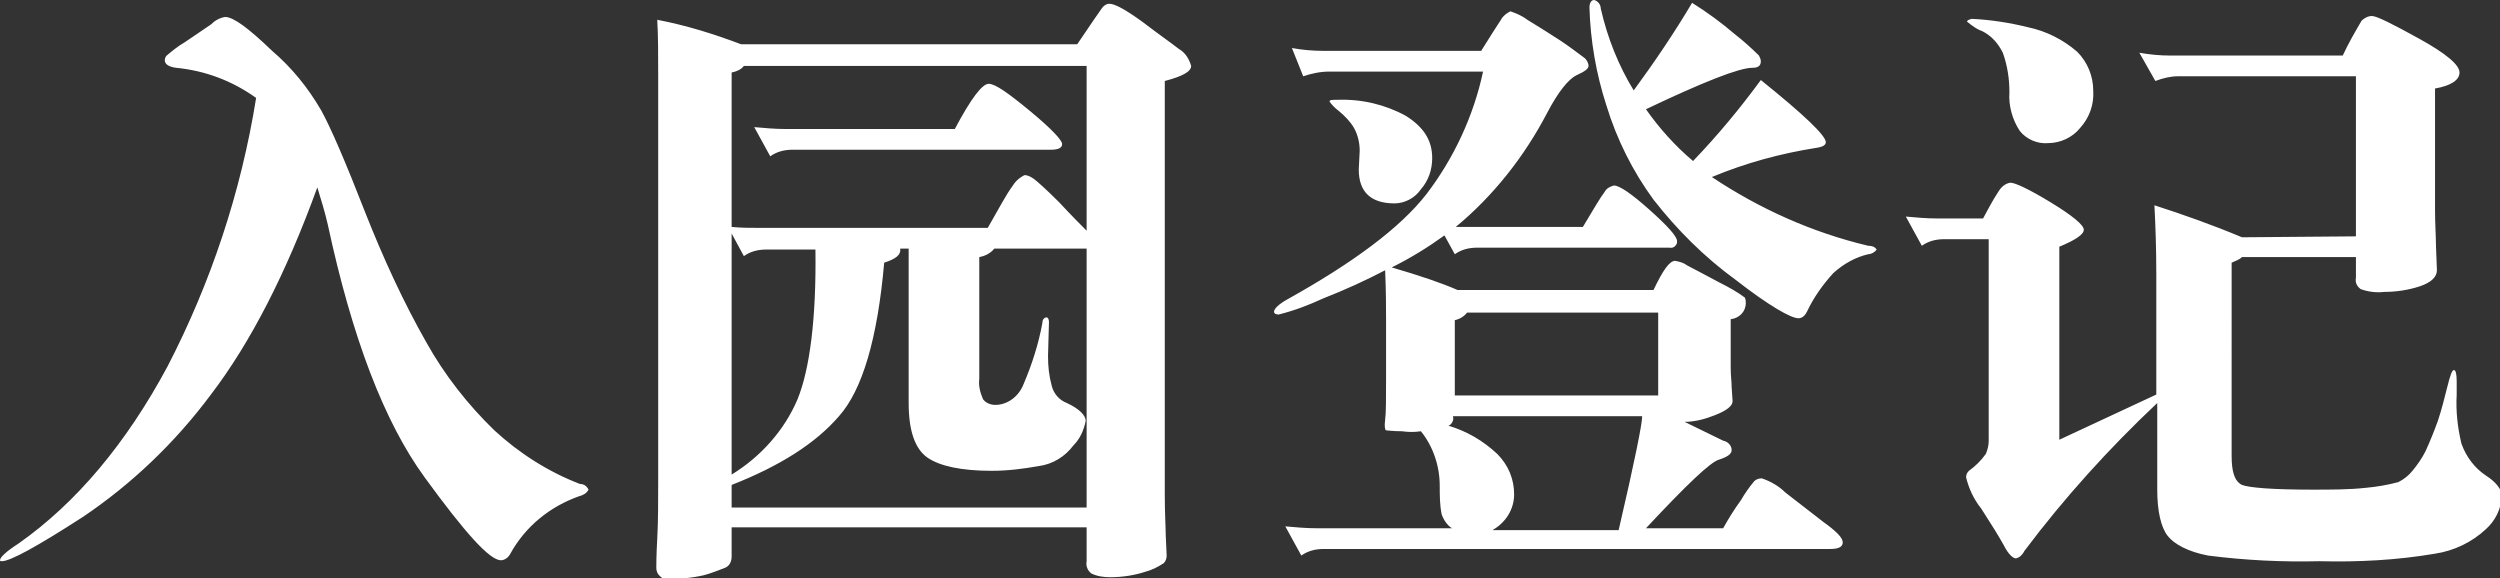 <?xml version="1.0" encoding="utf-8"?>
<!-- Generator: Adobe Illustrator 25.3.0, SVG Export Plug-In . SVG Version: 6.00 Build 0)  -->
<svg version="1.1" id="图层_1" xmlns="http://www.w3.org/2000/svg" xmlns:xlink="http://www.w3.org/1999/xlink" x="0px" y="0px"
	 viewBox="0 0 265.5 61.4" style="enable-background:new 0 0 265.5 61.4;" xml:space="preserve">
<rect x="0" y="0" width="265.5" height="61.4" fill="#333333" stroke="none"/>
<style type="text/css">
	.st0{fill-rule:evenodd;clip-rule:evenodd;fill:#FFFFFF;}
</style>
<path id="入园登记" class="st0" d="M17.8,38.9c-4.4,8.2-9.7,14.5-15.8,18.8C0.6,58.6,0,59.2,0,59.5c0,0.1,0.1,0.1,0.2,0.1
	c0.9,0,3.8-1.6,8.6-4.7c5.2-3.5,9.8-7.9,13.6-13c4.2-5.5,8-12.9,11.3-22c0.4,1.3,0.8,2.6,1.1,3.9c2.6,12.1,6,21,10.3,26.9
	s6.9,8.8,8.1,8.8c0.4,0,0.8-0.3,1-0.7c1.6-2.9,4.2-5,7.3-6.1c0.4-0.1,0.8-0.3,1-0.7c-0.2-0.4-0.5-0.6-0.9-0.6
	c-3.4-1.3-6.5-3.3-9.1-5.7c-2.8-2.7-5.3-5.9-7.2-9.3c-2.5-4.4-4.6-9-6.5-13.8c-2.1-5.4-3.7-9.1-4.7-10.9c-1.4-2.4-3.1-4.5-5.2-6.3
	c-2.5-2.4-4.1-3.6-5-3.6c-0.6,0.1-1.1,0.4-1.5,0.8l-2.8,1.9c-0.7,0.4-1.3,0.9-1.9,1.4c-0.1,0.1-0.2,0.3-0.2,0.5
	c0,0.4,0.4,0.7,1.2,0.8c3.1,0.3,6,1.4,8.5,3.2C25.6,20.4,22.4,30,17.8,38.9z M69.8,2.1c0.1,1.7,0.1,3.7,0.1,5.9v43
	c0,2.3,0,4.4-0.1,6.2c-0.1,1.8-0.1,2.8-0.1,3.1c0,0.3,0.1,0.6,0.3,0.8c0.2,0.2,0.4,0.4,0.7,0.4c1.3,0,2.7-0.1,4-0.4
	c0.8-0.2,1.5-0.5,2.3-0.8c0.5-0.2,0.7-0.7,0.7-1.2V56h37.7v3.6c-0.1,0.5,0.1,1,0.5,1.3c0.6,0.3,1.3,0.4,2,0.4c1.3,0,2.6-0.2,3.8-0.6
	c0.7-0.2,1.3-0.5,1.9-0.9c0.2-0.2,0.3-0.5,0.3-0.8l-0.1-2.2c0-0.8-0.1-2.2-0.1-4.3V8.6c1.9-0.5,2.8-1,2.8-1.6
	c-0.2-0.7-0.6-1.4-1.3-1.8c-0.9-0.7-2.2-1.6-3.9-2.9c-1.8-1.3-2.9-1.9-3.5-1.9c-0.3,0-0.6,0.2-0.8,0.5c-0.3,0.4-1.1,1.6-2.6,3.8
	H78.7C75.8,3.6,72.9,2.7,69.8,2.1L69.8,2.1L69.8,2.1z M77.7,7.7c0.5-0.1,1-0.3,1.3-0.7h36.4v17.5c-0.6-0.6-1.6-1.6-2.9-3
	c-1.4-1.4-2.3-2.2-2.7-2.5c-0.3-0.2-0.6-0.4-1-0.4c-0.6,0.3-1,0.7-1.3,1.2c-0.6,0.8-1.4,2.3-2.6,4.4H80.6c-1,0-1.9,0-2.9-0.1
	L77.7,7.7L77.7,7.7z M83.4,13.7c-1.1,0-2.2-0.1-3.3-0.2l1.7,3.1c0.7-0.5,1.5-0.7,2.4-0.7h27.4c0.8,0,1.2-0.2,1.2-0.6
	c0-0.4-1.1-1.6-3.4-3.5s-3.7-2.9-4.4-2.9s-1.9,1.6-3.6,4.8H83.4z M84.7,42.4c-1.4,3.3-3.9,6.1-7,8V24.8l1.3,2.4
	c0.7-0.5,1.5-0.7,2.4-0.7h5.2C86.7,33.8,86,39.2,84.7,42.4L84.7,42.4z M115.4,53.9H77.7v-2.4c5.1-2,8.9-4.4,11.4-7.3
	c2.5-2.8,4.1-8.3,4.8-16.3c1.2-0.4,1.8-0.8,1.7-1.5h0.9v16.4c0,3,0.7,4.9,2,5.8s3.6,1.4,6.8,1.4c1.7,0,3.3-0.2,5-0.5
	c1.5-0.2,2.8-1,3.7-2.2c0.7-0.7,1.1-1.6,1.3-2.6c0-0.6-0.7-1.3-2-1.9c-0.8-0.3-1.4-1-1.6-1.8c-0.3-1.1-0.4-2.1-0.4-3.2l0.1-3.6
	c0-0.3-0.1-0.5-0.3-0.5c-0.3,0.1-0.4,0.3-0.4,0.6c-0.4,2.2-1.1,4.4-2,6.5c-0.5,1.3-1.7,2.2-3,2.2c-0.5,0-1-0.2-1.3-0.6
	c-0.3-0.7-0.5-1.4-0.4-2.2V27.3c0.6-0.1,1.2-0.4,1.6-0.9h9.8L115.4,53.9L115.4,53.9z M170,0.9c0-0.4-0.3-0.8-0.7-0.9
	c-0.3,0-0.5,0.3-0.5,0.8c0.1,3.5,0.7,7,1.8,10.4c1.1,3.6,2.8,7,5,10c2.5,3.2,5.4,6.1,8.7,8.5c3.6,2.8,5.9,4.1,6.7,4.1
	c0.4,0,0.7-0.3,0.9-0.7c0.7-1.5,1.7-2.9,2.8-4.1c1.1-1,2.4-1.7,3.7-2c0.3,0,0.7-0.2,0.9-0.5c-0.2-0.3-0.5-0.4-0.9-0.4
	c-5.9-1.4-11.5-3.9-16.6-7.3c3.6-1.5,7.3-2.5,11.1-3.1c0.7-0.1,1-0.3,1-0.6c0-0.7-2.3-2.9-6.9-6.6c-2.2,3-4.6,5.9-7.2,8.6
	c-1.9-1.6-3.6-3.5-5-5.5c6.1-2.9,9.9-4.4,11.3-4.4c0.6,0,0.9-0.2,0.9-0.7c0-0.2-0.1-0.4-0.2-0.6c-0.8-0.8-1.7-1.6-2.6-2.3
	c-1.4-1.2-2.9-2.3-4.5-3.3c-1.9,3.2-4,6.3-6.2,9.3C171.9,7,170.7,4,170,0.9L170,0.9L170,0.9z M147.2,33.9v6.3c0,2.2,0,3.7-0.1,4.4
	s0,1.1,0.1,1.1s0.7,0.1,1.7,0.1c0.7,0.1,1.3,0.1,2,0c1.3,1.6,2,3.7,2,5.8c0,1,0,2,0.2,3c0.2,0.6,0.6,1.2,1.1,1.5h-14.4
	c-1.1,0-2.2-0.1-3.3-0.2l1.7,3.1c0.7-0.5,1.5-0.7,2.4-0.7h53.8c0.8,0,1.3-0.2,1.3-0.7s-0.7-1.2-2.1-2.2l-4-3.1
	c-0.7-0.7-1.6-1.2-2.5-1.5c-0.3,0-0.6,0.1-0.8,0.3c-0.5,0.6-1,1.3-1.4,2c-0.8,1.1-1.4,2.1-1.9,3h-8.2c4.3-4.6,6.9-7.1,7.8-7.3
	c0.9-0.3,1.3-0.6,1.3-1c0-0.5-0.4-0.9-0.9-1l-4.1-2c1.1,0,2.2-0.3,3.2-0.7c1.3-0.5,1.9-1,1.9-1.5l-0.1-1.5c0-0.6-0.1-1.2-0.1-2v-5.2
	c0.9-0.1,1.6-0.8,1.6-1.7c0-0.2,0-0.4-0.1-0.6c-0.8-0.6-1.7-1.1-2.7-1.6c-1.7-0.9-2.8-1.5-3.4-1.8c-0.4-0.3-0.8-0.4-1.3-0.5
	c-0.6,0-1.3,1-2.3,3.1h-20.8c-1.6-0.7-3.9-1.5-7-2.4c2-1,3.8-2.1,5.6-3.4l1.1,2c0.7-0.5,1.5-0.7,2.4-0.7h20.4
	c0.4,0.1,0.7-0.2,0.8-0.5c0-0.1,0-0.1,0-0.2c0-0.5-1-1.6-2.9-3.3s-3.2-2.6-3.8-2.6c-0.4,0.1-0.8,0.3-1,0.7c-0.4,0.5-1.1,1.7-2.3,3.7
	h-13.5c4-3.3,7.3-7.5,9.7-12.1c1.2-2.3,2.3-3.6,3.1-4c0.9-0.4,1.3-0.7,1.3-1c0-0.3-0.2-0.7-0.5-0.9c-0.8-0.6-1.6-1.2-2.5-1.8
	c-1.4-0.9-2.5-1.6-3.5-2.2c-0.5-0.4-1.2-0.7-1.8-0.9c-0.4,0.2-0.8,0.5-1,0.9c-0.4,0.6-1.1,1.7-2.1,3.3h-16.8c-1.1,0-2.2-0.1-3.3-0.3
	l1.2,3c0.9-0.3,1.8-0.5,2.8-0.5h16.3c-1,4.7-3.1,9.2-6,13c-2.8,3.6-7.8,7.3-14.8,11.2c-0.9,0.5-1.4,1-1.4,1.3c0,0.2,0.2,0.3,0.5,0.3
	c1.6-0.4,3.2-1,4.7-1.7c2.3-0.9,4.5-1.9,6.6-3C147.2,31,147.2,32.7,147.2,33.9L147.2,33.9L147.2,33.9z M154.5,42v-8
	c0.5-0.1,1-0.4,1.3-0.8h20.3V42H154.5L154.5,42z M174.4,44.2c0,0.8-0.8,4.8-2.5,12.1h-13.4c1.4-0.8,2.3-2.2,2.3-3.8
	c0-1.6-0.6-3.1-1.8-4.3c-1.5-1.4-3.2-2.4-5.2-3c0.2,0,0.3-0.2,0.4-0.3c0.1-0.2,0.2-0.4,0.1-0.7H174.4L174.4,44.2z M141.2,10.8
	c0.3,0.4,0.6,0.7,1,1c0.6,0.5,1.2,1.1,1.6,1.8c0.4,0.7,0.6,1.6,0.6,2.4l-0.1,2c0,2.4,1.3,3.6,3.8,3.6c1.1,0,2.2-0.6,2.8-1.5
	c0.8-0.9,1.2-2.1,1.2-3.3c0-1.9-0.9-3.3-2.8-4.5c-2.2-1.2-4.7-1.8-7.3-1.7C141.4,10.6,141.2,10.6,141.2,10.8L141.2,10.8z
	 M238.1,25.2c-3.1-1.3-6.2-2.4-9.3-3.4c0.1,1.9,0.2,4.4,0.2,7.4v12.7l-10.3,4.8V26.2c1.7-0.7,2.6-1.3,2.6-1.8s-1.2-1.5-3.5-2.9
	s-3.8-2.1-4.3-2.1c-0.6,0.1-1,0.5-1.3,1c-0.6,0.9-1.1,1.9-1.6,2.8h-4.9c-1.1,0-2.2-0.1-3.3-0.2l1.7,3.1c0.7-0.5,1.5-0.7,2.4-0.7h4.7
	v21.4c0,0.5-0.1,0.9-0.3,1.4c-0.5,0.7-1.1,1.3-1.8,1.8c-0.2,0.2-0.3,0.4-0.3,0.7c0.3,1.2,0.8,2.3,1.6,3.3c1.1,1.7,1.9,3,2.4,3.9
	c0.5,1,1,1.4,1.3,1.4c0.4-0.1,0.7-0.4,0.9-0.8c4.2-5.6,9-10.9,14.1-15.7v9.2c0,2.3,0.4,4,1.1,4.9s2.2,1.7,4.3,2.1
	c3.9,0.5,7.9,0.7,11.8,0.6c4.1,0.1,8.2-0.1,12.3-0.8c2-0.3,3.9-1.2,5.4-2.6c1-0.9,1.6-2.1,1.7-3.5c0-0.7-0.6-1.5-1.7-2.2
	c-1.2-0.8-2.1-2-2.6-3.4c-0.4-1.7-0.6-3.4-0.5-5.2v-1.4c0-0.8-0.1-1.2-0.3-1.2s-0.4,0.6-0.7,1.8c-0.3,1.2-0.6,2.4-1,3.6
	c-0.4,1.1-0.8,2.1-1.3,3.2c-0.4,0.8-0.9,1.5-1.4,2.1c-0.4,0.5-0.9,0.9-1.5,1.2c-1.1,0.3-2.3,0.5-3.4,0.6c-1.8,0.2-3.7,0.2-5.7,0.2
	c-4.2,0-6.7-0.2-7.5-0.5c-0.8-0.4-1.1-1.4-1.1-3.1V27.9c0.4-0.2,0.8-0.3,1.1-0.6h12.1v2.2c-0.1,0.5,0.1,0.9,0.5,1.2
	c0.8,0.3,1.7,0.4,2.5,0.3c1.3,0,2.6-0.2,3.8-0.6c1.2-0.4,1.8-1,1.8-1.7l-0.1-2.6c0-1-0.1-2.3-0.1-3.8V9.4c1.7-0.3,2.6-0.9,2.6-1.7
	s-1.4-2-4.3-3.6c-2.9-1.6-4.5-2.4-5-2.4c-0.4,0-0.8,0.2-1.1,0.5c-0.7,1.2-1.4,2.4-2,3.7h-18.3c-1.1,0-2.2-0.1-3.3-0.3l1.7,3
	c0.8-0.3,1.6-0.5,2.4-0.5h18.9v17L238.1,25.2L238.1,25.2z M208.9,2.3c0.5,0.4,1,0.8,1.6,1c1,0.5,1.7,1.3,2.2,2.3
	c0.5,1.4,0.7,2.8,0.7,4.2c-0.1,1.4,0.3,2.9,1.1,4.1c0.7,0.9,1.9,1.4,3,1.3c1.3,0,2.6-0.6,3.4-1.6c1-1.1,1.5-2.5,1.4-4
	c0-1.5-0.6-3-1.7-4.1c-1.5-1.3-3.3-2.2-5.2-2.6c-2-0.5-4-0.8-6-0.9C209,2.1,208.9,2.2,208.9,2.3z"/>
</svg>
